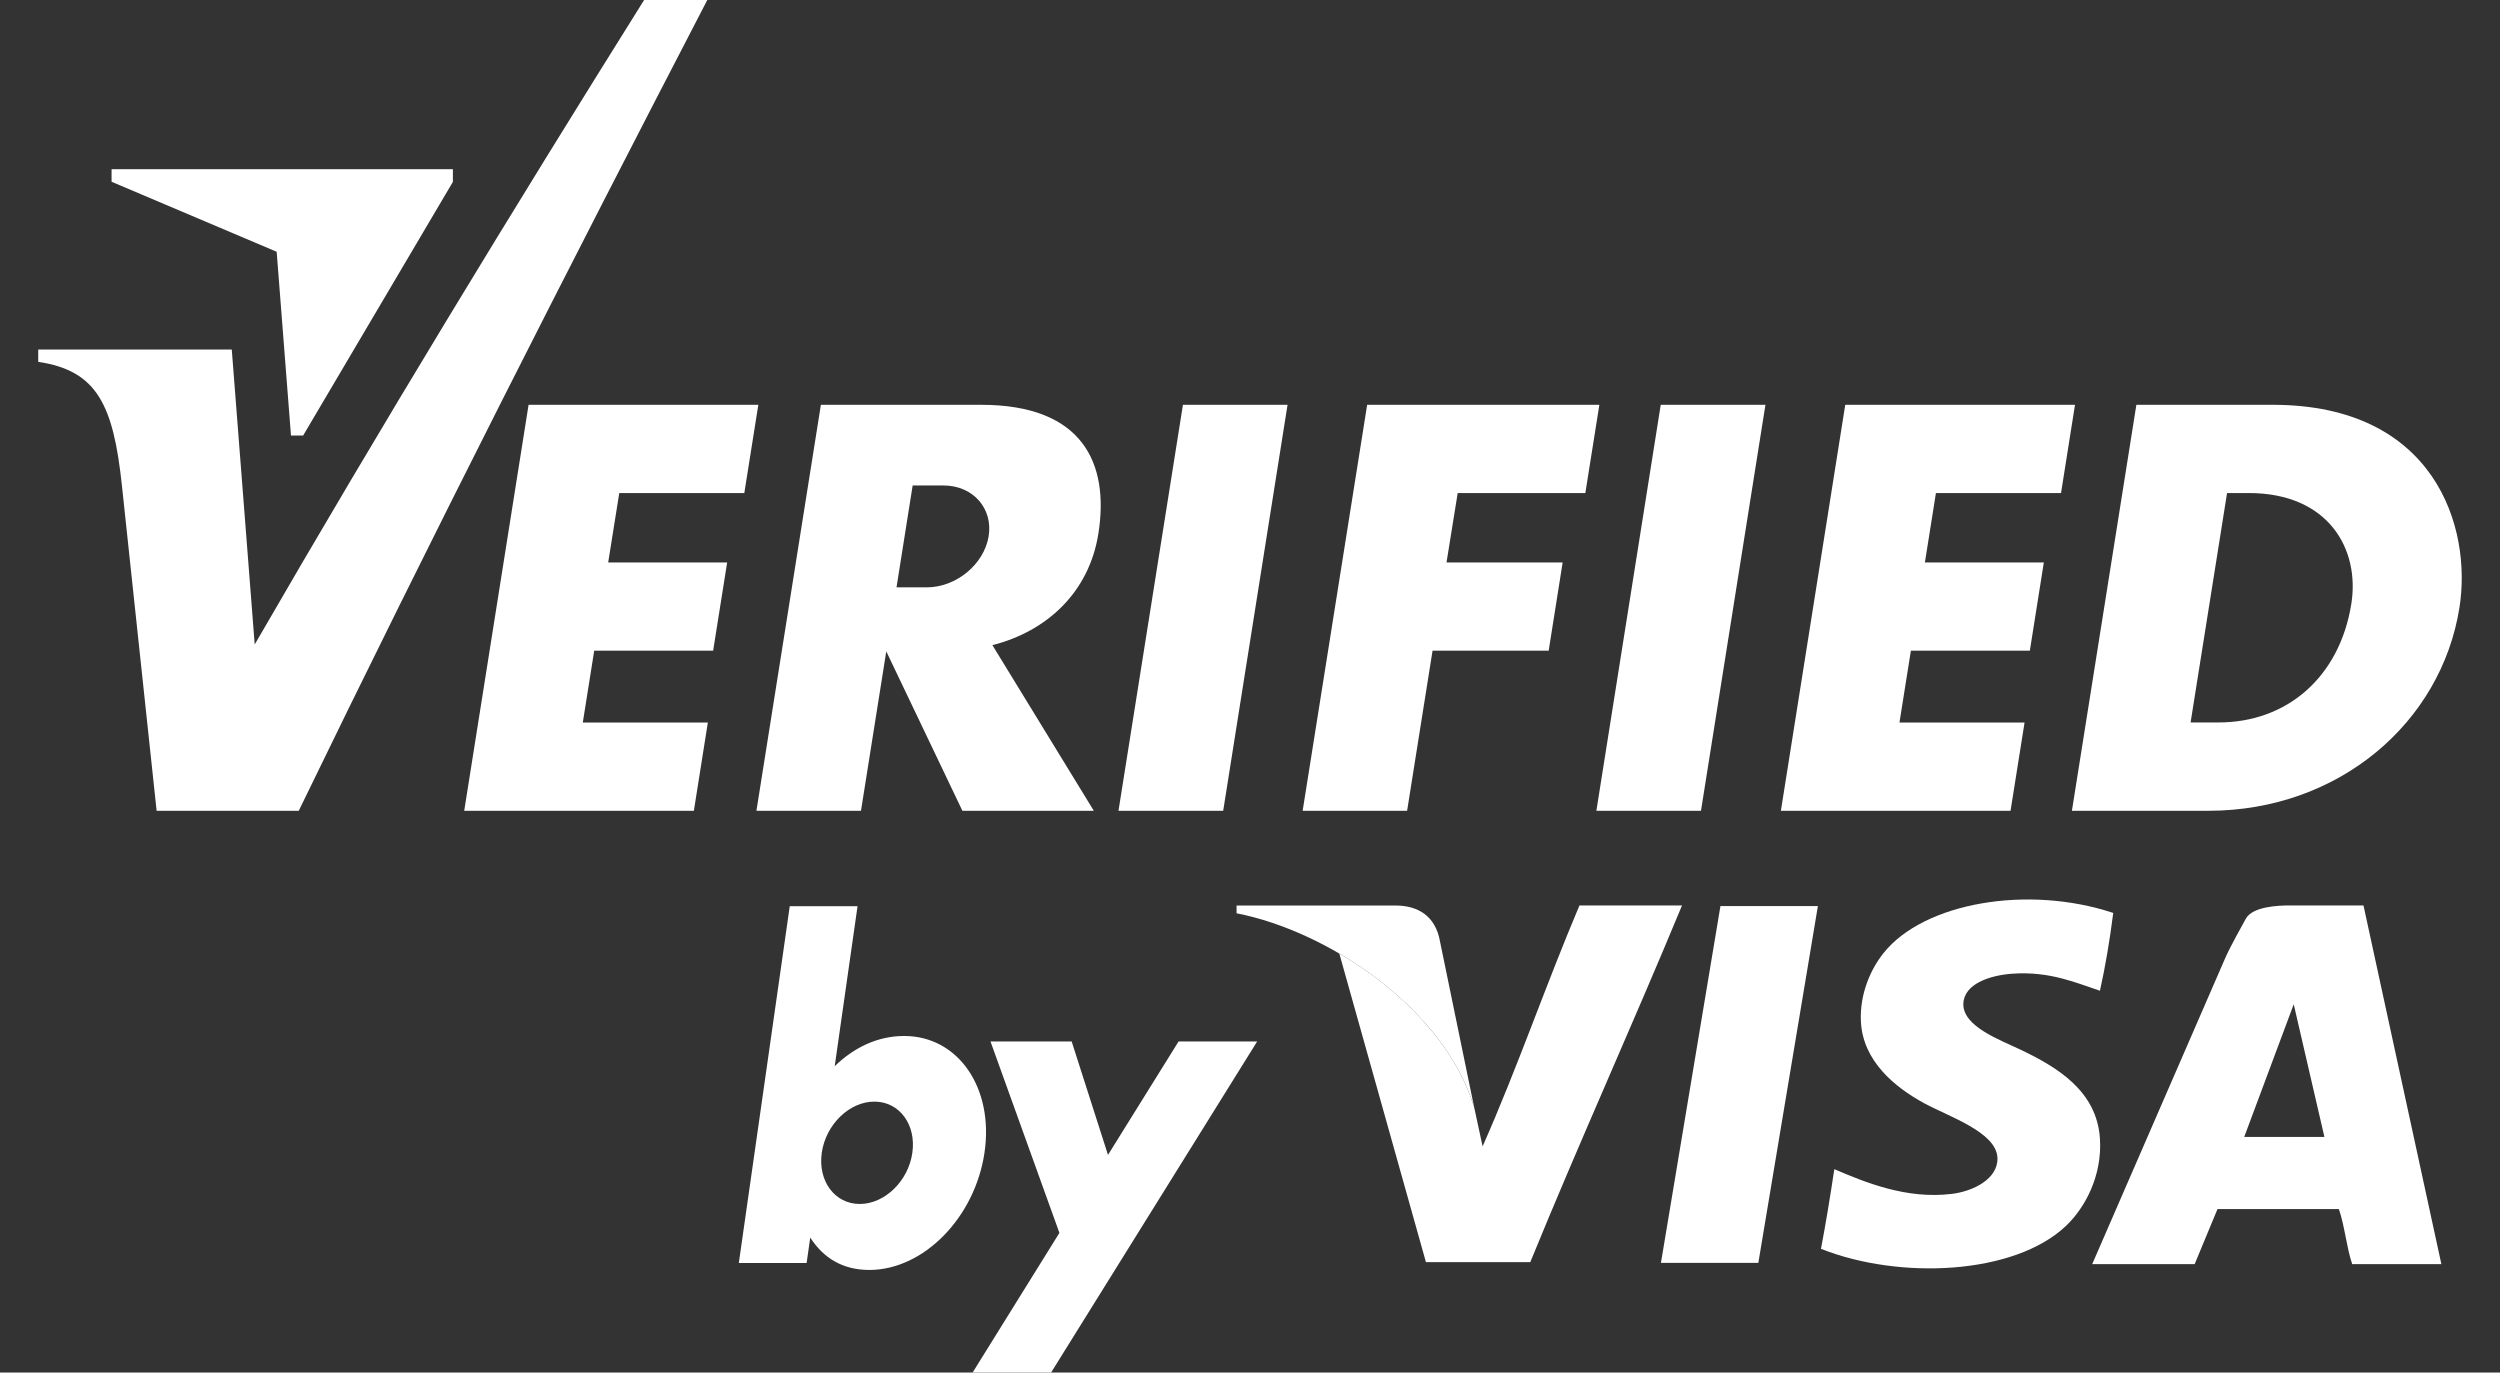 <svg width="51" height="28" viewBox="0 0 51 28" fill="none" xmlns="http://www.w3.org/2000/svg">
<rect x="0" y="0" width="51" height="28" fill="#333333" stroke="none"/>
<path fill-rule="evenodd" clip-rule="evenodd" d="M43.11 18.624C43.04 19.174 42.952 19.704 42.839 20.211C42.368 20.057 41.826 19.81 41.058 19.863C40.6 19.894 40.06 20.069 40.052 20.482C40.045 20.94 40.796 21.212 41.214 21.411C41.968 21.771 42.776 22.253 42.839 23.23C42.887 23.981 42.539 24.636 42.143 25.011C41.087 26.009 38.747 26.112 37.148 25.476C37.249 24.943 37.338 24.401 37.42 23.851C38.039 24.115 38.888 24.471 39.82 24.355C40.244 24.303 40.763 24.055 40.748 23.621C40.729 23.091 39.738 22.774 39.239 22.498C38.658 22.179 37.998 21.646 37.962 20.832C37.938 20.292 38.149 19.784 38.428 19.438C39.251 18.411 41.372 18.046 43.11 18.624Z" fill="white"/>
<path fill-rule="evenodd" clip-rule="evenodd" d="M24.132 8.258H26.266L24.953 16.54H22.817L24.132 8.258Z" fill="white"/>
<path fill-rule="evenodd" clip-rule="evenodd" d="M16.746 8.258H20.015C22.093 8.258 22.633 9.455 22.407 10.886C22.218 12.081 21.359 12.878 20.245 13.161L22.314 16.54H19.633L18.08 13.288L17.564 16.54H15.431L16.746 8.258ZM18.618 9.904L18.289 11.982H18.906C19.506 11.982 20.072 11.514 20.168 10.943C20.262 10.372 19.849 9.904 19.249 9.904H18.618V9.904Z" fill="white"/>
<path fill-rule="evenodd" clip-rule="evenodd" d="M33.879 8.258H36.015L34.7 16.54H32.566L33.879 8.258Z" fill="white"/>
<path fill-rule="evenodd" clip-rule="evenodd" d="M37.643 8.258H42.33L42.045 10.058H39.493L39.268 11.474H41.694L41.409 13.274H38.982L38.749 14.74H41.301L41.015 16.54H36.33L37.643 8.258Z" fill="white"/>
<path fill-rule="evenodd" clip-rule="evenodd" d="M10.783 8.258H15.47L15.184 10.058H12.633L12.407 11.474H14.834L14.548 13.274H12.122L11.889 14.74H14.44L14.155 16.54H9.47L10.783 8.258Z" fill="white"/>
<path fill-rule="evenodd" clip-rule="evenodd" d="M27.89 8.258H32.627L32.341 10.058H29.737L29.509 11.474H31.878L31.593 13.274H29.224L28.705 16.54H26.574L27.89 8.258Z" fill="white"/>
<path fill-rule="evenodd" clip-rule="evenodd" d="M43.582 8.258H46.363C49.678 8.258 50.434 10.763 50.172 12.4C49.8 14.738 47.717 16.54 45.048 16.54H42.267L43.582 8.258ZM45.432 10.058C45.586 10.058 45.732 10.058 45.874 10.058C47.506 10.058 48.144 11.207 47.967 12.319C47.729 13.809 46.659 14.738 45.259 14.738C45.072 14.738 44.892 14.738 44.688 14.738L45.432 10.058Z" fill="white"/>
<path fill-rule="evenodd" clip-rule="evenodd" d="M0.78 7.13H4.728L5.196 13.147C7.81 8.625 10.464 4.274 13.14 0H14.429C11.597 5.46 8.801 10.956 6.094 16.541H3.195L2.487 9.905C2.312 8.258 1.98 7.56 0.78 7.382V7.13Z" fill="white"/>
<path fill-rule="evenodd" clip-rule="evenodd" d="M2.276 3.708L5.644 5.136L5.936 8.885H6.184L9.239 3.71V3.451H2.276V3.708Z" fill="white"/>
<path fill-rule="evenodd" clip-rule="evenodd" d="M17.837 22.473C18.348 22.473 18.694 22.941 18.612 23.517C18.531 24.093 18.048 24.561 17.54 24.561C17.028 24.561 16.683 24.093 16.764 23.517C16.846 22.941 17.326 22.473 17.837 22.473ZM16.111 18.486H17.494L17.028 21.75C17.422 21.369 17.904 21.134 18.444 21.134C19.553 21.134 20.28 22.201 20.083 23.519C19.887 24.837 18.843 25.907 17.734 25.907C17.187 25.907 16.796 25.66 16.529 25.247L16.455 25.765H15.072L16.111 18.486Z" fill="white"/>
<path fill-rule="evenodd" clip-rule="evenodd" d="M20.206 21.246H21.862L22.603 23.56L24.043 21.246H25.646L21.442 28H19.841L21.612 25.151L20.206 21.246Z" fill="white"/>
<path fill-rule="evenodd" clip-rule="evenodd" d="M33.883 25.763L35.097 18.484H37.085L35.87 25.763H33.883Z" fill="white"/>
<path fill-rule="evenodd" clip-rule="evenodd" d="M32.221 18.471C31.537 20.084 30.951 21.795 30.245 23.386L30.039 22.431C30.039 22.428 30.037 22.423 30.037 22.419L30.073 22.589C29.919 22.087 29.66 21.612 29.326 21.178C29.317 21.166 29.309 21.156 29.3 21.144C29.242 21.07 29.18 20.998 29.117 20.924C29.079 20.88 29.041 20.835 29.002 20.791C28.522 20.266 27.939 19.812 27.322 19.452L29.089 25.747H31.218C32.221 23.292 33.301 20.916 34.313 18.471C33.615 18.471 32.919 18.471 32.221 18.471Z" fill="white"/>
<path fill-rule="evenodd" clip-rule="evenodd" d="M28.473 18.473H25.226V18.631C27.095 18.996 29.454 20.563 30.073 22.591L29.375 19.2C29.282 18.679 28.917 18.473 28.473 18.473Z" fill="white"/>
<path fill-rule="evenodd" clip-rule="evenodd" d="M49.804 25.788C49.197 25.788 48.592 25.788 47.985 25.788C47.867 25.44 47.833 25.011 47.713 24.665C46.888 24.665 46.062 24.665 45.237 24.665L44.771 25.788C44.075 25.788 43.377 25.788 42.681 25.788L45.39 19.555C45.51 19.282 45.726 18.907 45.815 18.742C45.952 18.49 46.485 18.471 46.713 18.471H48.215L49.804 25.788ZM46.792 20.487L45.782 23.194H47.418L46.792 20.487Z" fill="white"/>
</svg>
